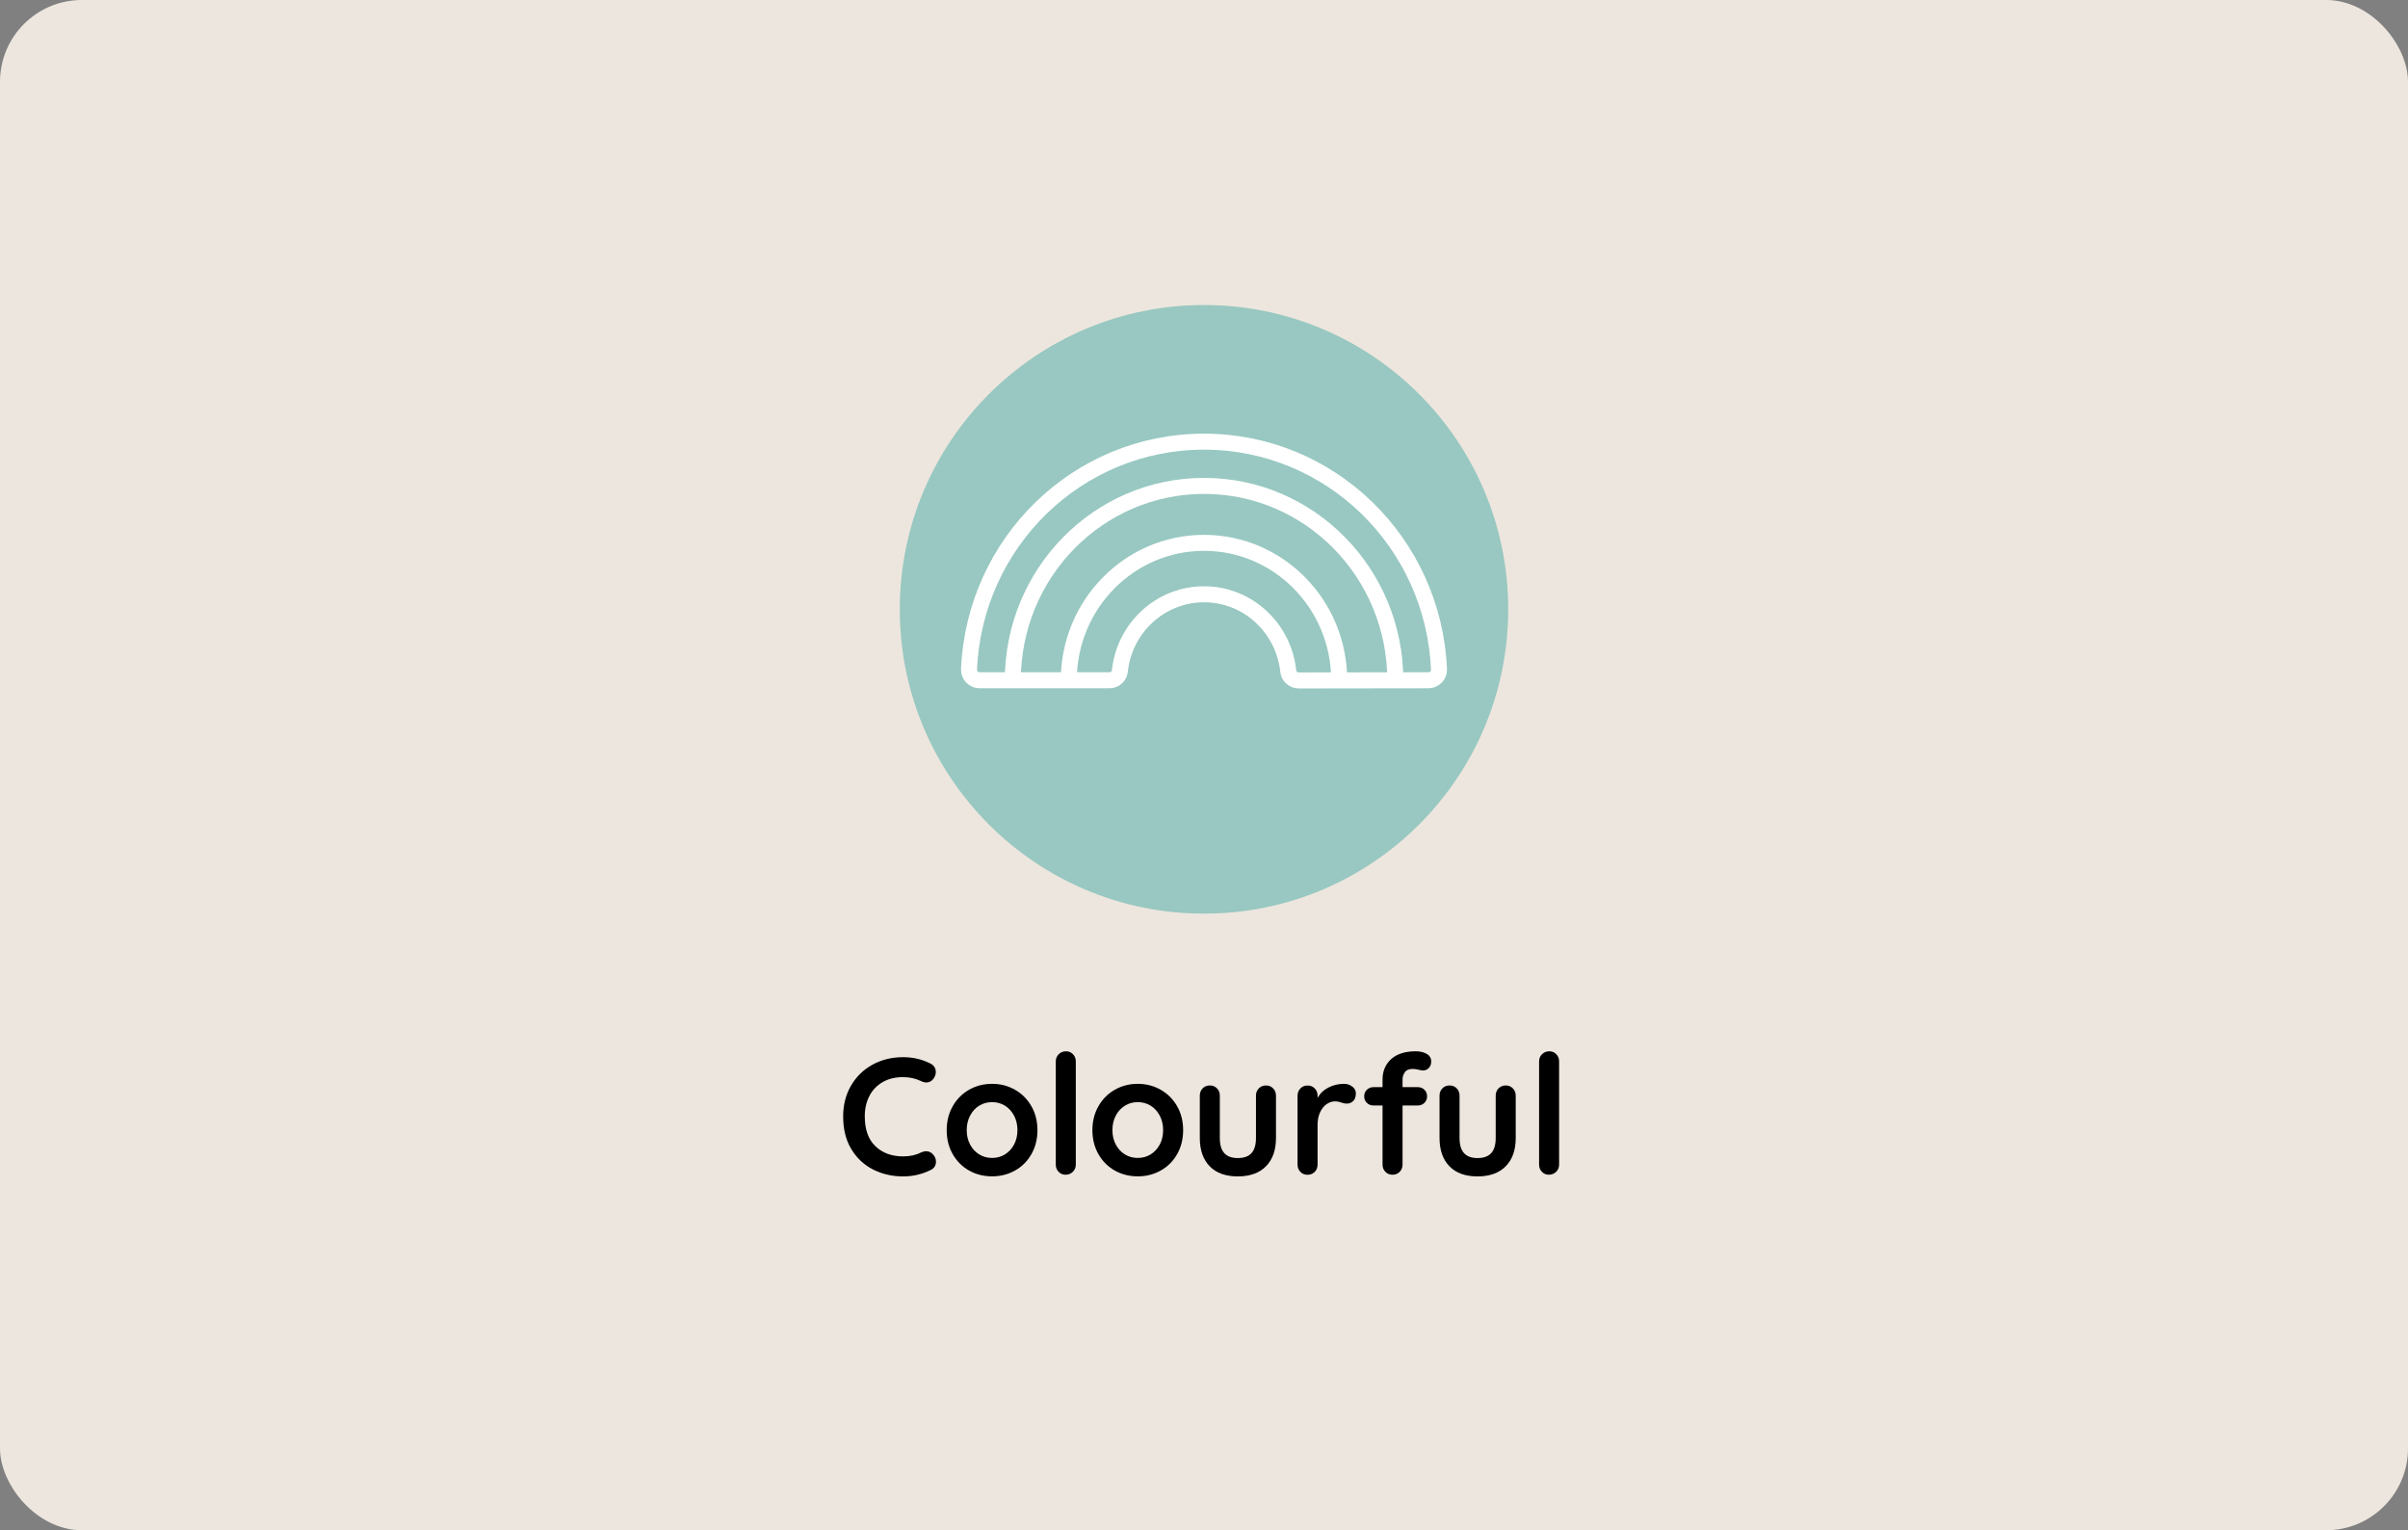 <svg viewBox="0 0 401.78 255.25" xmlns="http://www.w3.org/2000/svg" data-name="Layer 2" id="Layer_2">
  <rect x="0" y="0" width="401.78" height="255.25" fill="#808080" stroke="none"/>
  <defs>
    <style>
      .cls-1 {
        fill: none;
        stroke: #fff;
        stroke-miterlimit: 10;
        stroke-width: 2.67px;
      }

      .cls-2 {
        fill: #98c8c1;
      }

      .cls-3 {
        fill: #ede6de;
      }
    </style>
  </defs>
  <g data-name="Layer 6" id="Layer_6">
    <g>
      <rect ry="13.66" rx="13.66" height="255.25" width="401.78" class="cls-3"></rect>
      <g>
        <path d="M156.14,178.84c0,.39-.14.77-.42,1.14-.3.39-.68.58-1.14.58-.32,0-.63-.08-.95-.25-.91-.43-1.89-.64-2.95-.64-1.3,0-2.43.27-3.39.82s-1.71,1.32-2.22,2.31c-.52.99-.78,2.13-.78,3.41,0,2.19.59,3.85,1.77,4.98,1.18,1.13,2.72,1.7,4.63,1.7,1.13,0,2.11-.21,2.95-.64.33-.15.63-.22.89-.22.48,0,.89.2,1.22.61.28.35.42.73.42,1.14,0,.3-.07.57-.22.81-.15.24-.36.43-.64.56-1.45.72-2.99,1.08-4.62,1.08-1.82,0-3.49-.38-5.01-1.15s-2.74-1.91-3.64-3.41c-.91-1.5-1.36-3.32-1.36-5.45,0-1.89.43-3.59,1.29-5.09s2.05-2.67,3.57-3.52c1.52-.84,3.24-1.27,5.15-1.27,1.65,0,3.18.36,4.59,1.08.57.3.86.77.86,1.42Z"></path>
        <path d="M172.1,192.51c-.67,1.18-1.58,2.09-2.74,2.74-1.16.65-2.43.97-3.83.97s-2.69-.32-3.84-.97c-1.15-.65-2.06-1.56-2.73-2.74-.67-1.18-1-2.51-1-3.99s.33-2.81,1-3.99c.67-1.18,1.58-2.1,2.73-2.75,1.15-.66,2.43-.99,3.84-.99s2.67.33,3.83.99c1.16.66,2.07,1.58,2.74,2.75.67,1.18,1,2.51,1,3.99s-.33,2.81-1,3.99ZM169.19,186.08c-.38-.71-.89-1.27-1.53-1.66-.64-.39-1.35-.58-2.13-.58s-1.49.19-2.13.58c-.64.39-1.15.94-1.53,1.66-.38.71-.57,1.53-.57,2.43s.19,1.72.57,2.42c.38.71.89,1.25,1.53,1.64.64.39,1.35.58,2.13.58s1.49-.19,2.13-.58c.64-.39,1.15-.94,1.53-1.64.38-.7.57-1.51.57-2.42s-.19-1.72-.57-2.43Z"></path>
        <path d="M179.01,195.46c-.33.32-.73.49-1.21.49s-.85-.16-1.17-.49c-.32-.32-.47-.73-.47-1.21v-17.19c0-.48.16-.89.49-1.21.32-.32.73-.49,1.21-.49s.85.16,1.17.49c.32.32.47.73.47,1.21v17.19c0,.48-.16.89-.49,1.21Z"></path>
        <path d="M196.41,192.51c-.67,1.18-1.58,2.09-2.74,2.74-1.16.65-2.43.97-3.83.97s-2.69-.32-3.84-.97c-1.15-.65-2.06-1.56-2.73-2.74-.67-1.18-1-2.51-1-3.99s.33-2.81,1-3.99c.67-1.18,1.58-2.1,2.73-2.75,1.15-.66,2.43-.99,3.84-.99s2.67.33,3.83.99c1.16.66,2.07,1.58,2.74,2.75.67,1.18,1,2.51,1,3.99s-.33,2.81-1,3.99ZM193.5,186.08c-.38-.71-.89-1.27-1.53-1.66-.64-.39-1.35-.58-2.13-.58s-1.49.19-2.13.58c-.64.39-1.15.94-1.53,1.66-.38.71-.57,1.53-.57,2.43s.19,1.72.57,2.42c.38.71.89,1.25,1.53,1.64.64.39,1.35.58,2.13.58s1.49-.19,2.13-.58c.64-.39,1.15-.94,1.53-1.64.38-.7.57-1.51.57-2.42s-.19-1.72-.57-2.43Z"></path>
        <path d="M212.43,181.55c.31.32.47.73.47,1.21v7.07c0,2-.55,3.57-1.66,4.7-1.1,1.13-2.67,1.7-4.71,1.7s-3.61-.57-4.7-1.7c-1.09-1.13-1.64-2.7-1.64-4.7v-7.07c0-.48.16-.89.47-1.21.31-.32.71-.49,1.2-.49s.88.16,1.2.49c.32.32.47.73.47,1.21v7.07c0,1.13.25,1.97.75,2.52.5.55,1.25.82,2.25.82s1.78-.27,2.28-.82c.5-.55.75-1.39.75-2.52v-7.07c0-.48.16-.89.47-1.21.32-.32.71-.49,1.2-.49s.88.16,1.2.49Z"></path>
        <path d="M225.66,181.26c.38.32.57.69.57,1.11,0,.57-.15,1.01-.45,1.29s-.65.43-1.06.43c-.28,0-.59-.06-.95-.19-.06-.02-.18-.06-.38-.11s-.4-.08-.63-.08c-.48,0-.95.15-1.39.45s-.81.75-1.1,1.35c-.29.6-.43,1.32-.43,2.16v6.59c0,.48-.16.89-.47,1.21-.32.32-.71.49-1.2.49s-.88-.16-1.2-.49c-.32-.32-.47-.73-.47-1.21v-11.49c0-.48.16-.89.47-1.21.31-.32.71-.49,1.2-.49s.88.16,1.2.49c.32.32.47.73.47,1.21v.36c.43-.76,1.04-1.34,1.84-1.74.8-.4,1.65-.6,2.56-.6.56,0,1.02.16,1.4.47Z"></path>
        <path d="M234.41,178.85c-.26.36-.39.76-.39,1.18v1.31h2.53c.45,0,.82.14,1.11.43.3.29.45.65.45,1.1s-.15.81-.45,1.1c-.3.29-.67.43-1.11.43h-2.53v9.85c0,.48-.16.89-.47,1.21-.32.32-.71.49-1.2.49s-.88-.16-1.2-.49c-.32-.32-.47-.73-.47-1.21v-9.85h-1.5c-.45,0-.82-.14-1.11-.43-.3-.29-.45-.65-.45-1.1s.15-.81.45-1.1c.3-.29.67-.43,1.11-.43h1.5v-1.28c0-1.39.48-2.52,1.43-3.39s2.33-1.31,4.13-1.31c.69,0,1.28.14,1.79.42s.77.71.77,1.28c0,.45-.13.81-.39,1.08s-.58.42-.95.42c-.09,0-.19,0-.29-.03-.1-.02-.21-.04-.32-.06-.45-.11-.82-.17-1.11-.17-.63,0-1.08.18-1.33.54Z"></path>
        <path d="M252.43,181.55c.31.32.47.73.47,1.21v7.07c0,2-.55,3.57-1.66,4.7-1.1,1.13-2.67,1.7-4.71,1.7s-3.61-.57-4.7-1.7c-1.09-1.13-1.64-2.7-1.64-4.7v-7.07c0-.48.16-.89.47-1.21.31-.32.71-.49,1.2-.49s.88.16,1.2.49c.32.32.47.73.47,1.21v7.07c0,1.13.25,1.97.75,2.52.5.55,1.25.82,2.25.82s1.78-.27,2.28-.82c.5-.55.75-1.39.75-2.52v-7.07c0-.48.16-.89.47-1.21.32-.32.71-.49,1.2-.49s.88.16,1.2.49Z"></path>
        <path d="M259.65,195.46c-.33.32-.73.49-1.21.49s-.85-.16-1.17-.49c-.32-.32-.47-.73-.47-1.21v-17.19c0-.48.16-.89.49-1.21.32-.32.73-.49,1.21-.49s.85.16,1.17.49c.32.32.47.73.47,1.21v17.19c0,.48-.16.89-.49,1.21Z"></path>
      </g>
      <g>
        <circle r="50.76" cy="101.64" cx="200.89" class="cls-2"></circle>
        <g>
          <path d="M168.99,113.5c0-17.92,14.28-32.45,31.91-32.45s31.91,14.53,31.91,32.45" class="cls-1"></path>
          <path d="M178.33,113.5c0-12.67,10.1-22.95,22.56-22.95s22.56,10.27,22.56,22.95" class="cls-1"></path>
          <path d="M216.68,113.5l21.66-.03c.99,0,1.81-.83,1.76-1.84-.94-21.19-18.14-37.96-39.21-37.96s-38.27,16.77-39.21,37.96c-.04,1.01.77,1.84,1.76,1.84h21.67c.88.01,1.64-.65,1.74-1.54.76-7.2,6.76-12.8,14.05-12.8s13.29,5.61,14.05,12.82c.09.89.86,1.55,1.74,1.55Z" class="cls-1"></path>
        </g>
      </g>
    </g>
  </g>
</svg>